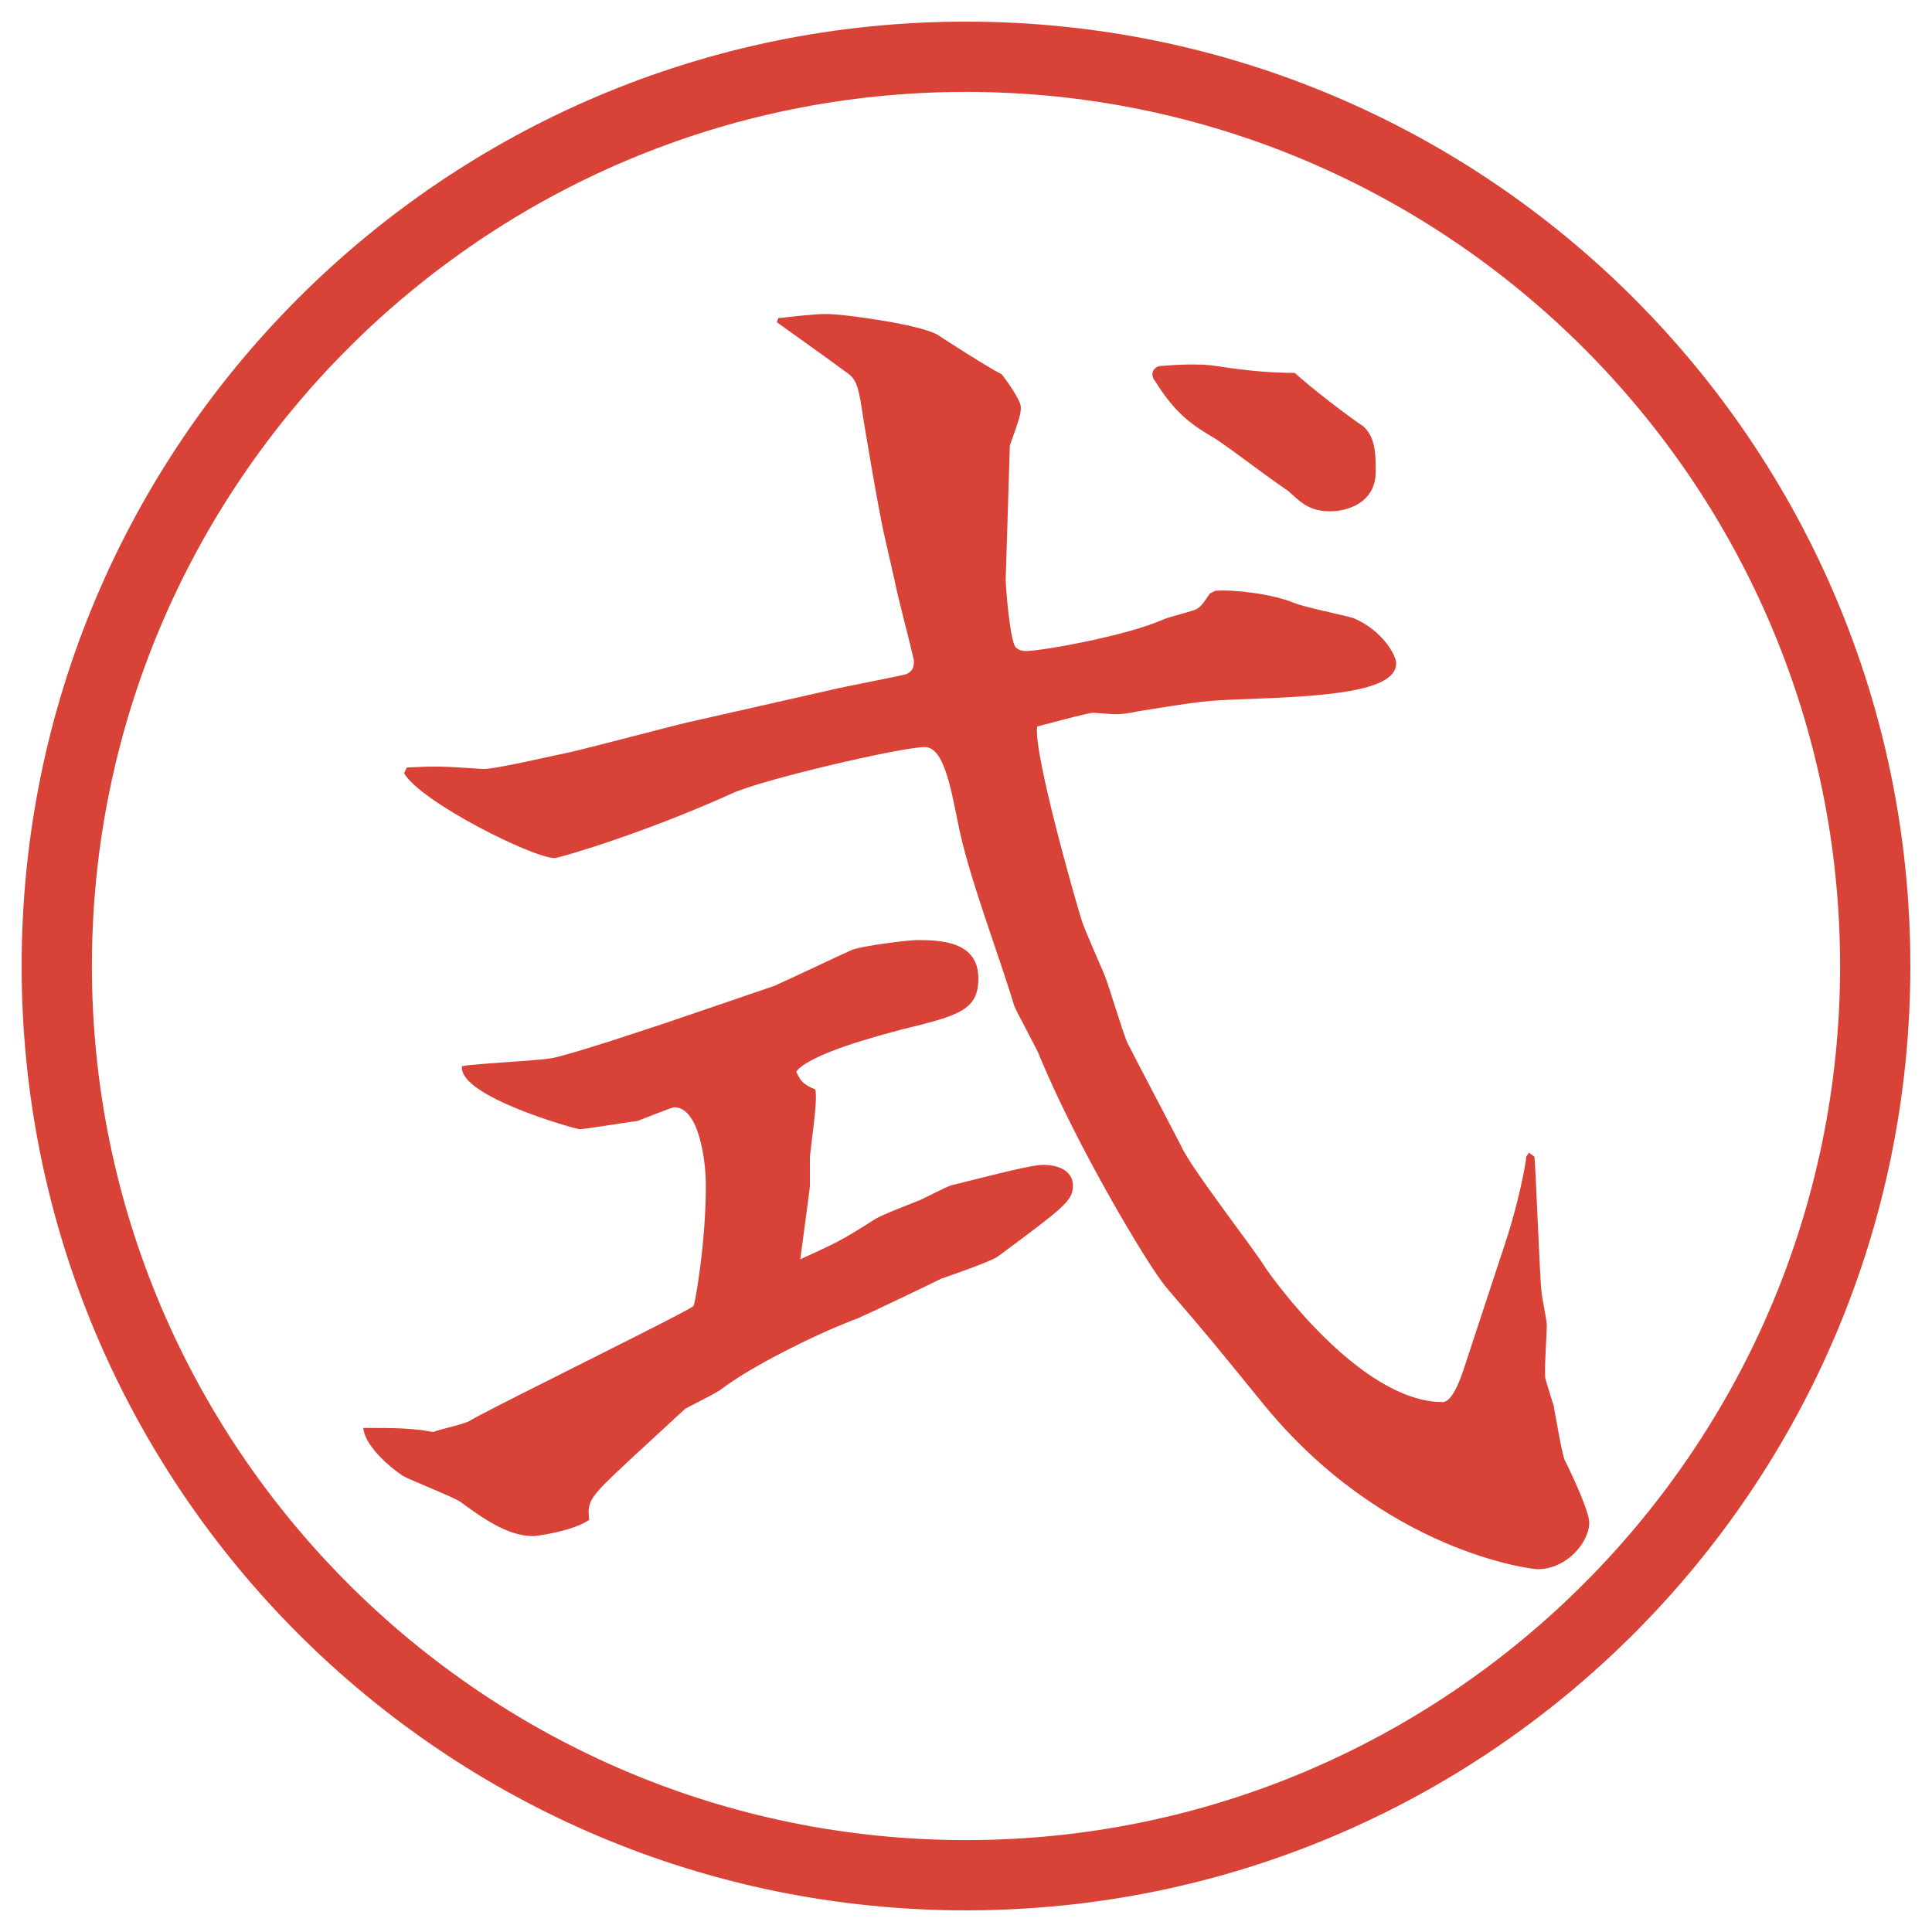 <?xml version="1.0" encoding="UTF-8"?>
<svg id="_レイヤー_1" data-name="レイヤー_1" xmlns="http://www.w3.org/2000/svg" version="1.1" viewBox="0 0 27.496 27.496">
  <!-- Generator: Adobe Illustrator 29.8.2, SVG Export Plug-In . SVG Version: 2.1.1 Build 3)  -->
  <g id="_楕円形_1" data-name="楕円形_1">
    <path d="M13.748,1.308c6.859,0,12.44,5.581,12.44,12.44s-5.581,12.44-12.44,12.44S1.308,20.607,1.308,13.748,6.889,1.308,13.748,1.308M13.748.308C6.325.308.308,6.325.308,13.748s6.017,13.44,13.44,13.44,13.44-6.017,13.44-13.44S21.171.308,13.748.308h0Z" fill="#d94236"/>
  </g>
  <path d="M11.038,14.023c.176-.078.917-.429,1.092-.507.175-.059.799-.137.917-.137.351,0,.877.02.877.546,0,.449-.273.527-1.072.722-.371.098-1.326.351-1.521.604.058.117.078.176.273.254.039.176-.078.858-.078.994v.39c-.02.176-.117.878-.137,1.034.507-.234.566-.254,1.053-.565.117-.078.604-.254.683-.293.039-.02.351-.176.409-.195.254-.058,1.111-.292,1.307-.292.273,0,.428.117.428.292,0,.215-.097.293-1.072,1.015-.117.078-.683.272-.799.312-.195.098-1.014.488-1.189.565-.527.195-1.404.624-1.872.956-.117.098-.253.156-.585.331l-.761.702c-.585.546-.644.604-.604.878-.214.156-.741.233-.799.233-.371,0-.741-.272-1.034-.487-.117-.078-.722-.312-.819-.37-.234-.156-.546-.448-.565-.683.41,0,.702,0,.995.059.078-.039.487-.117.546-.176.488-.272,3.081-1.54,3.159-1.618.02-.02.176-.897.176-1.717,0-.351-.098-1.111-.449-1.111-.02,0-.078.02-.526.195-.176.02-.741.117-.819.117-.058,0-1.735-.468-1.677-.897.195-.039,1.092-.077,1.287-.116.292-.059,1.287-.391,1.638-.508l1.541-.526ZM5.792,10.923c.41-.02.468-.02,1.073.02.117.02,1.033-.195,1.229-.234.273-.059,1.443-.371,1.696-.429l2.067-.468c.156-.039.877-.176,1.033-.215.098-.039.117-.097.117-.195-.059-.273-.214-.838-.273-1.131l-.137-.604c-.078-.312-.312-1.696-.351-1.969-.039-.195-.059-.312-.215-.41-.156-.117-.838-.604-.975-.702l.02-.059c.527-.058.585-.058.702-.058.195,0,1.268.136,1.56.292.117.078.722.468.917.565.078.098.273.371.273.468,0,.078,0,.117-.156.546l-.059,1.911c0,.117.059.838.137.956.059.058.117.058.155.058.215,0,1.423-.214,1.95-.448.078-.039.43-.117.488-.156.058-.039.097-.097.175-.214l.078-.039c.254-.02.8.039,1.131.176.137.058.722.175.839.214.409.175.604.526.604.644,0,.409-1.053.468-2.126.507-.604.02-.701.039-1.56.176-.078.019-.195.039-.312.039-.058,0-.292-.02-.312-.02-.078,0-.721.176-.799.195-.059.371.565,2.555.643,2.789.039.117.273.644.312.741.059.136.272.858.331.975.117.235.663,1.268.761,1.463.137.312,1.033,1.462,1.189,1.716.059.097,1.346,1.931,2.535,1.931.137,0,.254-.332.293-.449l.565-1.716c.233-.683.331-1.268.331-1.326l.039-.059.078.059c.02.195.078,1.755.098,1.892,0,.078.078.429.078.507,0,.117-.039.663-.02.761.02.059.097.332.116.37.02.117.117.683.156.78.117.234.352.741.352.897,0,.272-.312.663-.741.663-.059,0-2.185-.234-3.92-2.379-.683-.839-.761-.937-1.365-1.639-.272-.331-1.268-2.008-1.793-3.275-.039-.118-.351-.664-.37-.742-.215-.721-.663-1.872-.8-2.613-.098-.468-.195-1.053-.468-1.053-.332,0-2.34.468-2.75.663-1.248.565-2.457.917-2.516.917-.312,0-1.911-.8-2.145-1.209l.039-.078ZM17.316,5.209q.604.098,1.111.098c.234.214.741.604.976.761.176.156.176.409.176.644,0,.448-.41.565-.644.565-.312,0-.43-.137-.604-.292-.293-.195-.741-.546-1.034-.741-.331-.195-.565-.351-.857-.819-.02-.02-.039-.059-.039-.098,0-.059.039-.098.097-.117.234-.02.586-.039.819,0Z" fill="#d94236"/>
</svg>